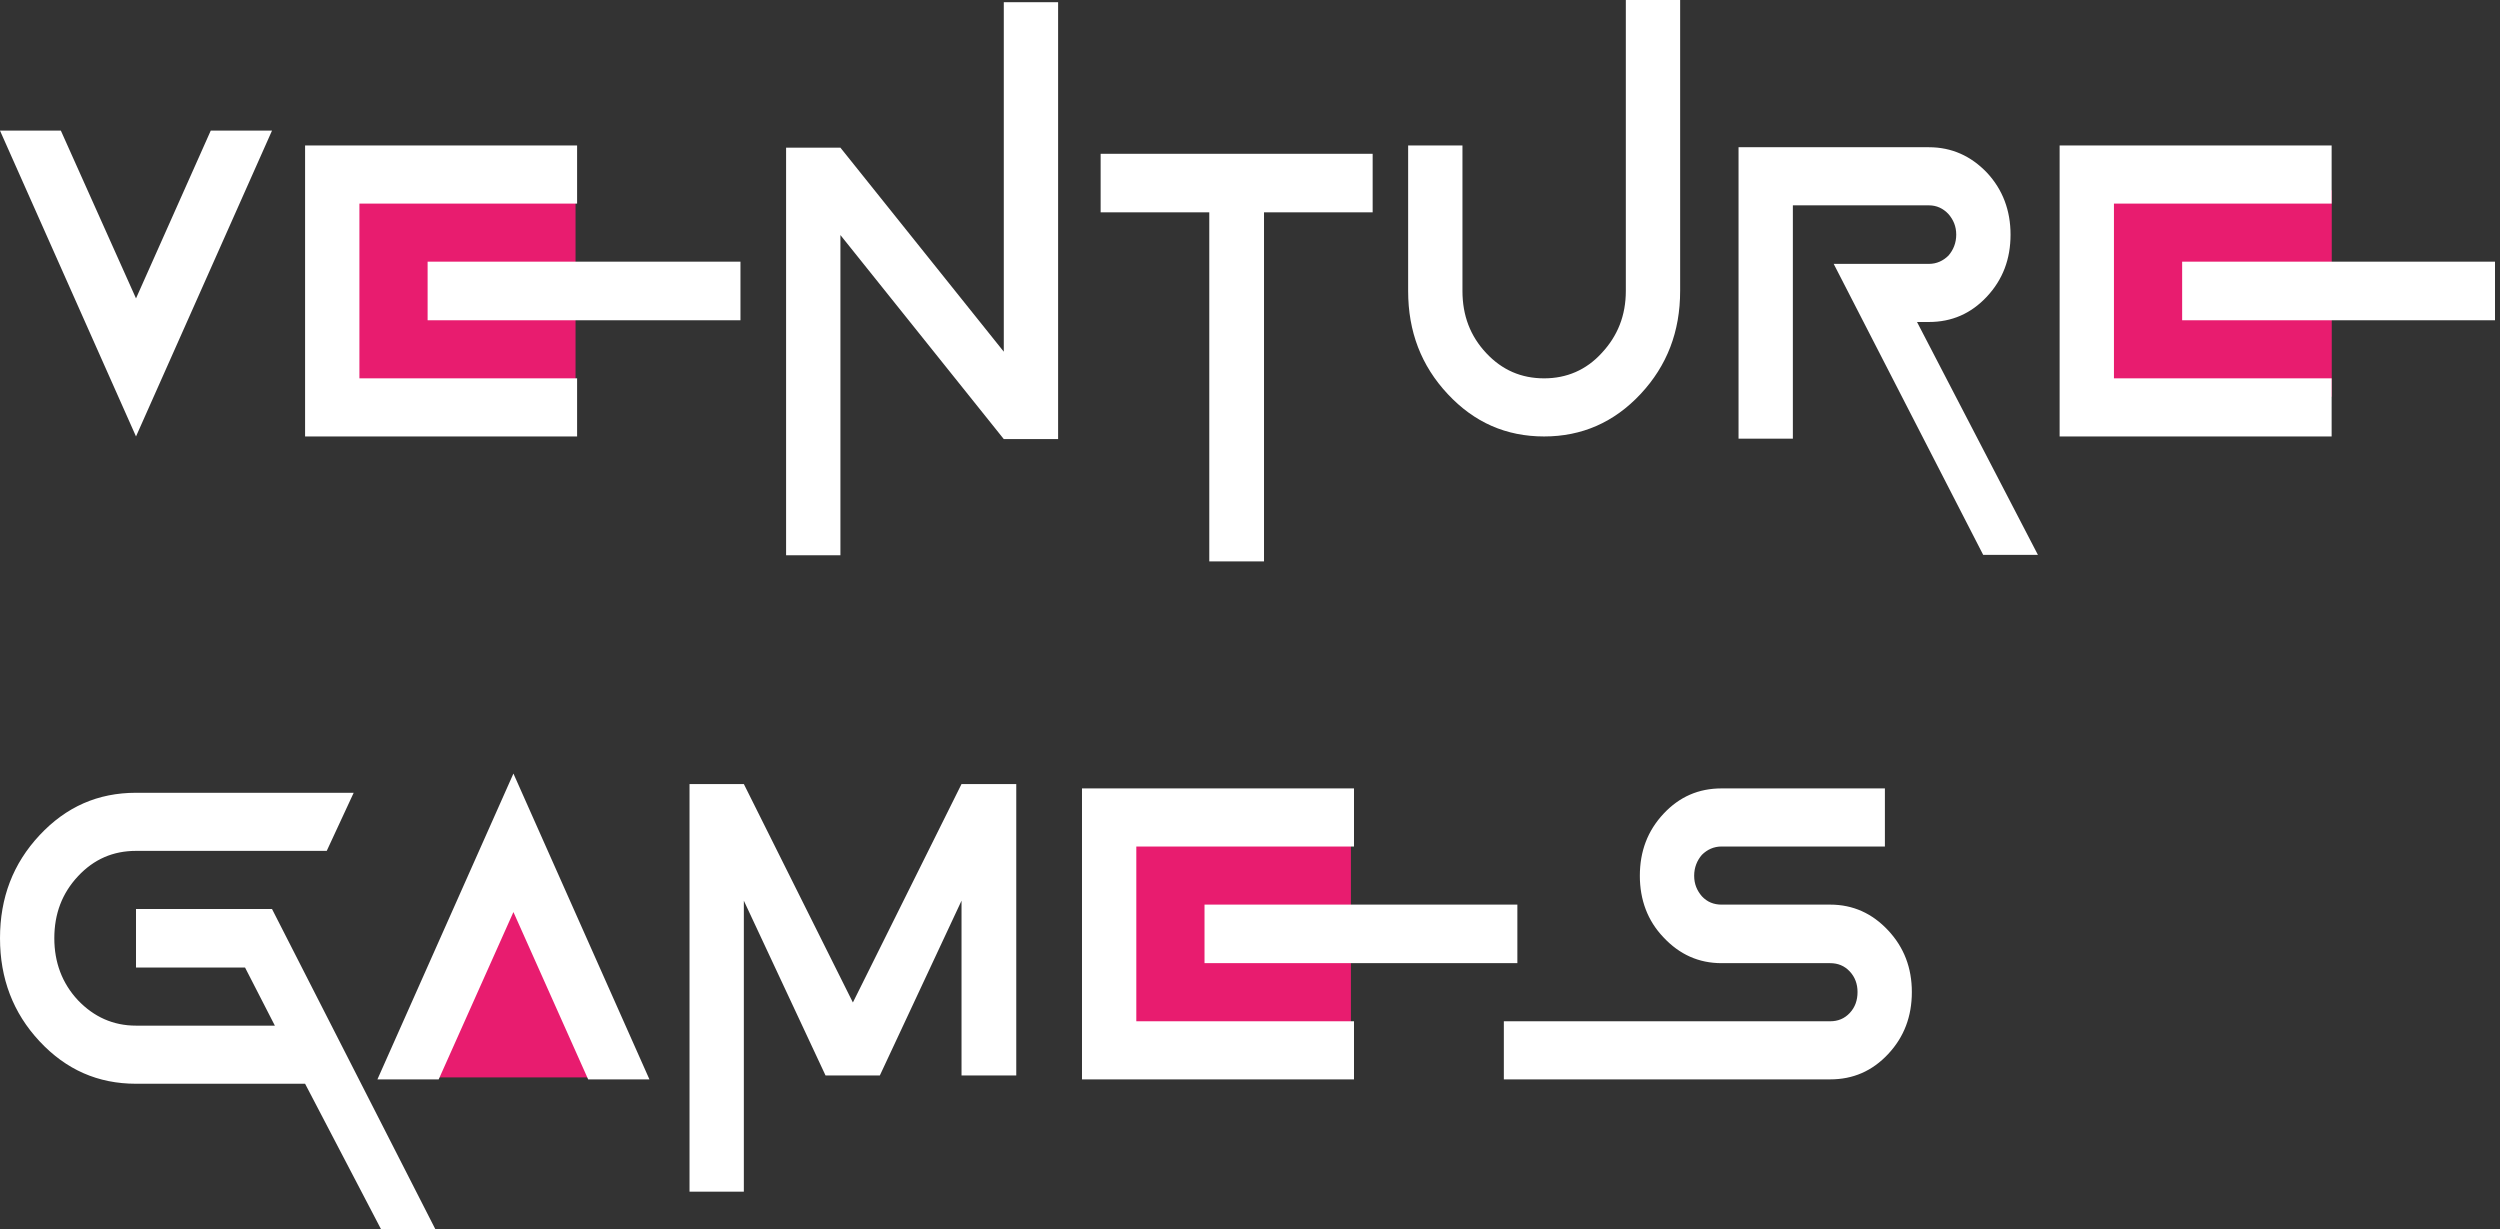<?xml version="1.0" encoding="UTF-8"?> <svg xmlns="http://www.w3.org/2000/svg" width="242" height="119" viewBox="0 0 242 119" fill="none"><rect x="0" y="0" width="242" height="119" fill="#333333" stroke="none"/><path d="M225.713 18.412H203.43V38.404H225.713V18.412Z" fill="#E81C6F"></path><path d="M55.713 18.412H32.711V38.404H55.713V18.412Z" fill="#E81C6F"></path><path d="M13.165 42.249L0 12.645H5.891L13.165 28.885L20.4 12.645H26.33L13.165 42.249ZM29.532 14.083H55.863V19.708H34.791V36.624H55.863V42.249H29.532V14.083ZM71.677 31H41.393V25.332H71.677V31ZM97.167 42.503L81.353 22.753V53.752H76.094V14.294H81.353L97.167 34.044V0.211H102.425V42.503H97.167ZM132.873 20.554H122.356V54.344H117.058V20.554H106.542V14.886H132.873V20.554ZM140.143 38.147C137.573 35.398 136.308 32.099 136.308 28.166V14.083H141.566V28.166C141.566 30.534 142.317 32.522 143.859 34.171C145.401 35.821 147.259 36.624 149.473 36.624C151.647 36.624 153.545 35.821 155.047 34.171C156.589 32.522 157.38 30.534 157.38 28.166V0H162.638V28.166C162.638 32.099 161.373 35.398 158.803 38.147C156.233 40.896 153.11 42.249 149.473 42.249C145.796 42.249 142.712 40.896 140.143 38.147ZM173.549 19.877V42.461H168.291V14.252H186.714C188.928 14.252 190.786 15.098 192.328 16.705C193.87 18.354 194.621 20.384 194.621 22.71C194.621 25.079 193.87 27.066 192.328 28.716C190.786 30.365 188.928 31.169 186.714 31.169H185.567L197.27 53.71H191.972L177.502 25.544H186.714C187.465 25.544 188.098 25.248 188.612 24.74C189.086 24.191 189.363 23.514 189.363 22.71C189.363 21.907 189.086 21.273 188.612 20.723C188.098 20.173 187.465 19.877 186.714 19.877H173.549ZM199.371 14.083H225.702V19.708H204.63V36.624H225.702V42.249H199.371V14.083ZM241.516 31H211.232V25.332H241.516V31Z" fill="white"></path><path d="M49.892 87.567L57.363 104.292H42.422L49.892 87.567Z" fill="#E81C6F"></path><path d="M130.768 79.109H108.484V99.101H130.768V79.109Z" fill="#E81C6F"></path><path d="M3.835 80.843C6.405 78.094 9.488 76.741 13.165 76.741H34.237L31.628 82.365H13.165C10.951 82.365 9.093 83.169 7.551 84.818C6.009 86.468 5.258 88.455 5.258 90.824C5.258 93.15 6.009 95.18 7.551 96.829C9.093 98.436 10.951 99.282 13.165 99.282H26.607L23.721 93.657H13.165V87.99H26.33L42.144 118.99H36.886L29.533 104.907H13.165C9.488 104.907 6.405 103.553 3.835 100.804C1.265 98.055 0 94.715 0 90.824C0 86.891 1.265 83.592 3.835 80.843ZM42.465 104.484H36.534L49.7 74.88L62.865 104.484H56.934L49.7 88.286L42.465 104.484ZM79.911 104.103L72.004 87.187V115.353H66.746V75.895H72.004L82.56 97.04L93.076 75.895H98.374V104.103H93.076V87.187L85.169 104.103H79.911ZM104.737 76.318H131.067V81.942H109.995V98.859H131.067V104.484H104.737V76.318ZM146.881 93.234H116.597V87.567H146.881V93.234ZM182.774 102.031C181.232 103.68 179.374 104.484 177.16 104.484H145.572V98.859H177.16C177.911 98.859 178.544 98.605 179.058 98.055C179.572 97.506 179.809 96.829 179.809 96.025C179.809 95.264 179.572 94.588 179.058 94.038C178.544 93.488 177.911 93.234 177.16 93.234H166.644C164.43 93.234 162.572 92.388 161.03 90.739C159.488 89.132 158.737 87.102 158.737 84.776C158.737 82.408 159.488 80.42 161.03 78.771C162.572 77.121 164.43 76.318 166.644 76.318H182.458V81.942H166.644C165.893 81.942 165.26 82.239 164.746 82.746C164.272 83.296 163.995 83.972 163.995 84.776C163.995 85.58 164.272 86.214 164.746 86.764C165.26 87.314 165.893 87.567 166.644 87.567H177.16C179.374 87.567 181.232 88.413 182.774 90.062C184.316 91.712 185.067 93.7 185.067 96.025C185.067 98.394 184.316 100.382 182.774 102.031Z" fill="white"></path></svg> 
